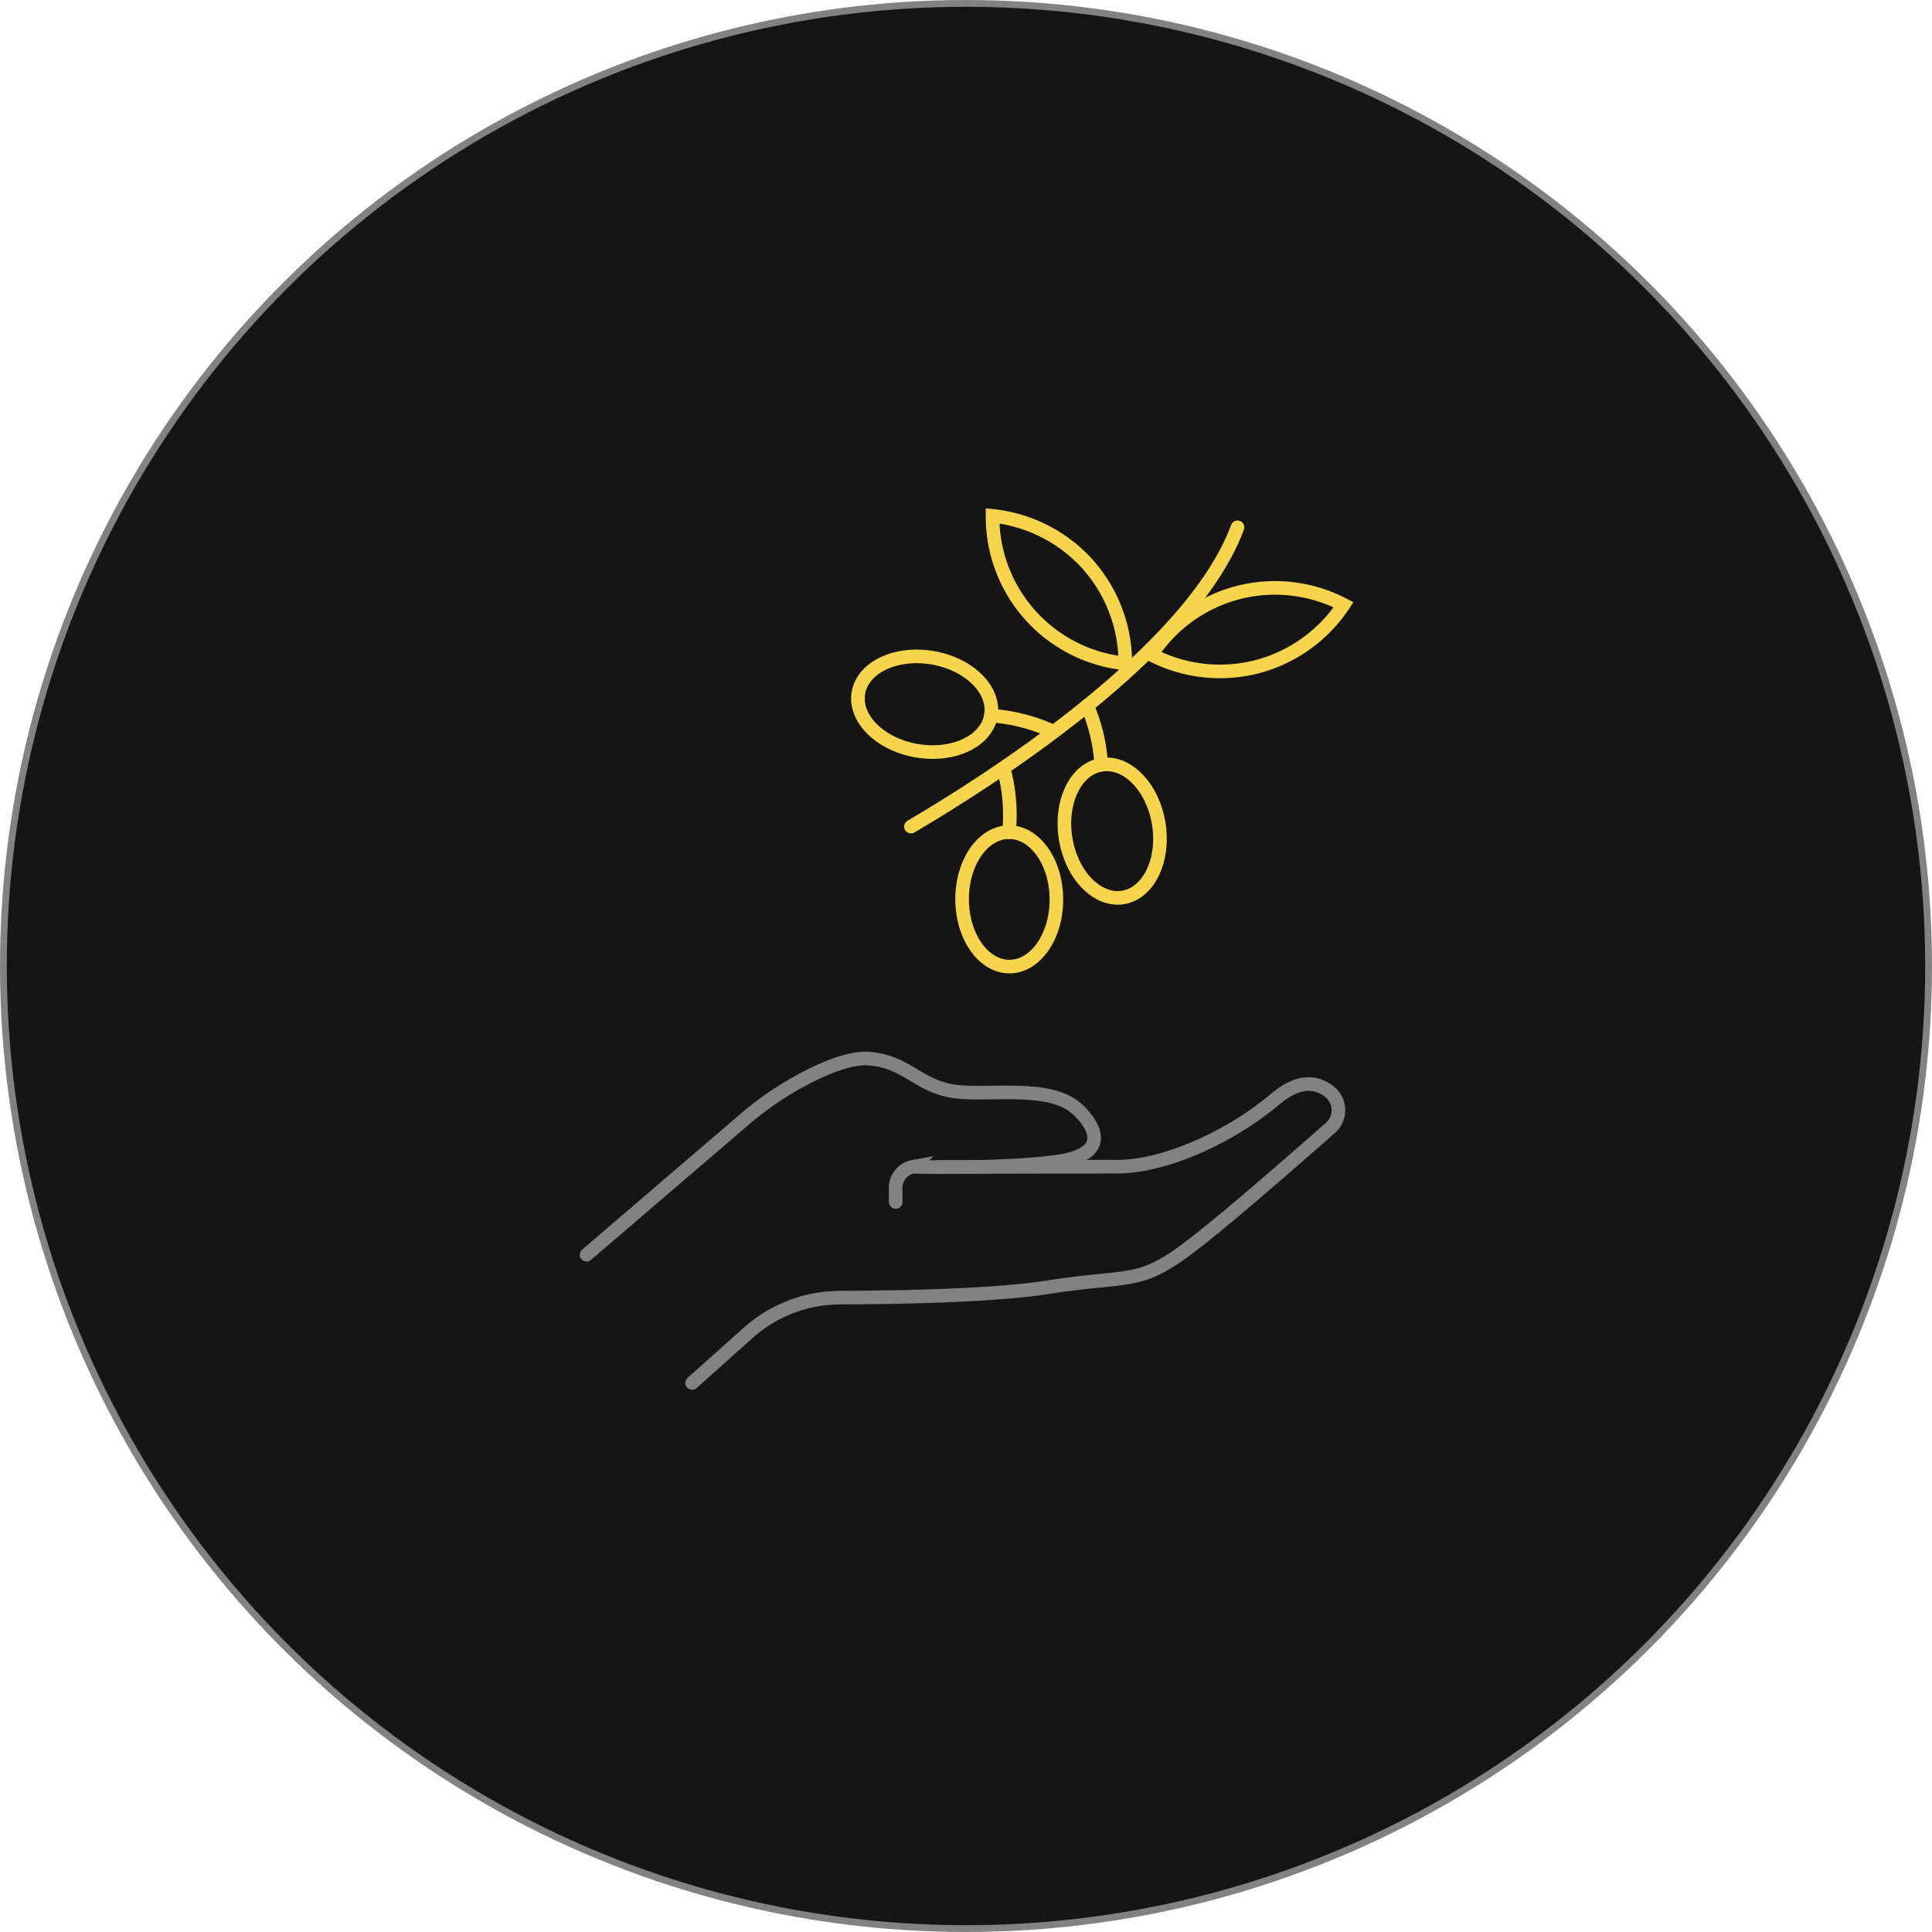 <svg xmlns="http://www.w3.org/2000/svg" viewBox="0 0 284 284"><defs><style>.cls-1{fill:#151515;}.cls-1,.cls-2{stroke:#828282;}.cls-1,.cls-2,.cls-3{stroke-miterlimit:10;}.cls-2,.cls-3{fill:none;stroke-linecap:round;stroke-width:2px;}.cls-3{stroke:#f6d44b;}</style></defs><title>esp_2</title><g id="Livello_2" data-name="Livello 2"><g id="Livello_1-2" data-name="Livello 1"><circle class="cls-1" cx="142" cy="142" r="141.5"/><path class="cls-2" d="M86.23,184.44l23.07-19.77a48,48,0,0,1,9.72-6.51c2.92-1.46,6.19-2.71,8.62-2.55,5.54.37,7.39,4.07,12.57,4.81s14-1.11,18.11,2.59c2.52,2.29,5.18,6.65-3,7.76s-21.07.74-21.07.74a3.16,3.16,0,0,0-2.59,3.33v1.85"/><path class="cls-2" d="M138,171.55s19.59-.05,26.25-.05,16.26-4.07,23.29-10c3.58-3,6.21-2.38,7.91-1a3.46,3.46,0,0,1,.12,5.3c-5,4.38-16.55,14.55-21.71,18.27-6.65,4.81-8.13,3.33-20,5.18-7.76,1.21-21.71,1.47-30.4,1.5a20.39,20.39,0,0,0-13.51,5.2l-8.21,7.34"/><path class="cls-3" d="M184.81,98a21.89,21.89,0,0,1-15.55-1.76A21.71,21.71,0,0,1,197.5,88.9,21.89,21.89,0,0,1,184.81,98Z"/><path class="cls-3" d="M159.85,82.91a21.89,21.89,0,0,1,5.57,14.62,21.71,21.71,0,0,1-19.52-21.7A21.89,21.89,0,0,1,159.85,82.91Z"/><path class="cls-3" d="M133.91,121.51c11-6.46,41.18-25.5,48-44"/><ellipse class="cls-3" cx="148.36" cy="132.21" rx="6.93" ry="9.88" transform="translate(-0.6 0.67) rotate(-0.26)"/><path class="cls-3" d="M148.32,122.34a25.85,25.85,0,0,0-.66-8.9"/><ellipse class="cls-3" cx="163.48" cy="122.18" rx="6.93" ry="9.88" transform="translate(-17.62 28.08) rotate(-9.32)"/><path class="cls-3" d="M161.88,112.43a25.85,25.85,0,0,0-2.06-8.69"/><ellipse class="cls-3" cx="135.93" cy="103.53" rx="6.93" ry="9.88" transform="translate(10.93 220.02) rotate(-80.28)"/><path class="cls-3" d="M145.66,105.2a25.85,25.85,0,0,1,8.67,2.12"/></g></g></svg>